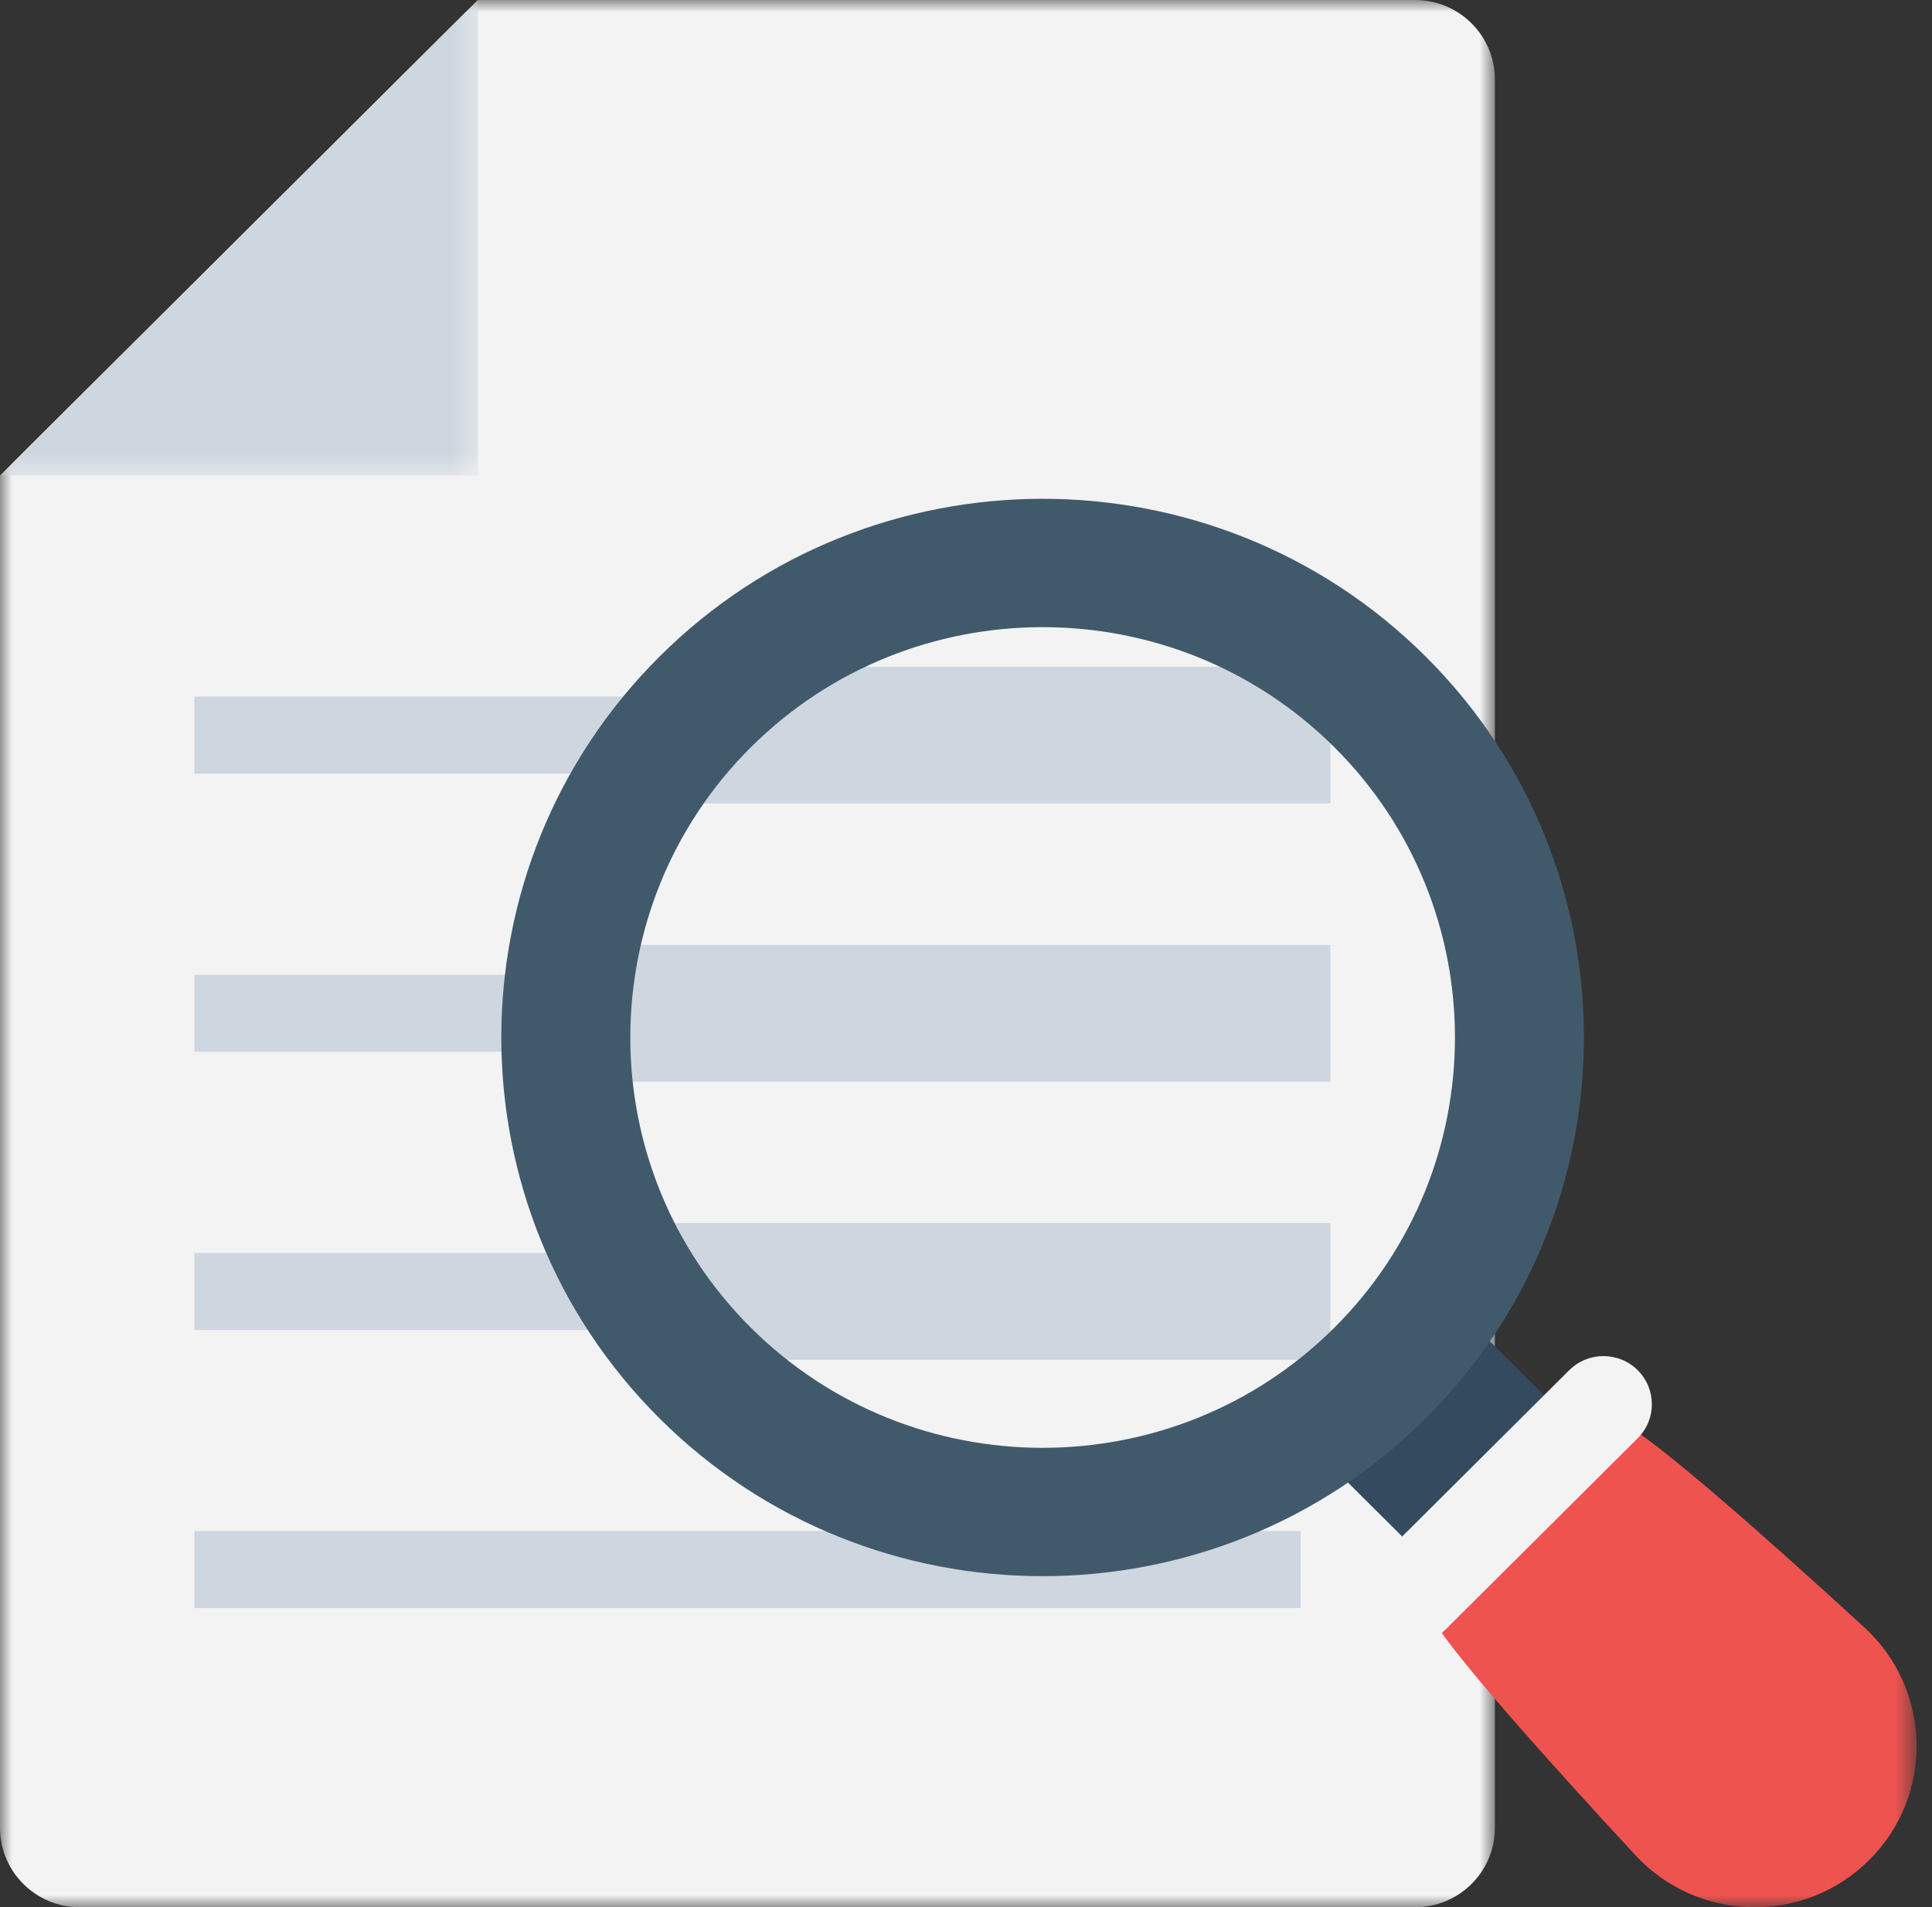 <?xml version="1.0" encoding="UTF-8"?>
<svg width="79px" height="78px" viewBox="0 0 79 78" version="1.1" xmlns="http://www.w3.org/2000/svg" xmlns:xlink="http://www.w3.org/1999/xlink">
    <rect x="0" y="0" width="79" height="78" fill="#333333" stroke="none"/>
    <!-- Generator: Sketch 49.3 (51167) - http://www.bohemiancoding.com/sketch -->
    <title>Page 1</title>
    <desc>Created with Sketch.</desc>
    <defs>
        <polygon id="path-1" points="0 0 61.127 0 61.127 78 0 78"></polygon>
        <polygon id="path-3" points="0 0 19.54 0 19.54 19.449 0 19.449"></polygon>
        <polygon id="path-5" points="0 78 78.371 78 78.371 0 0 0"></polygon>
    </defs>
    <g id="Page-1" stroke="none" stroke-width="1" fill="none" fill-rule="evenodd">
        <g id="Home_v3" transform="translate(-330, -2934)">
            <g id="icons" transform="translate(330, 2515)">
                <g id="Group-51" transform="translate(0, 419)">
                    <g id="Page-1">
                        <g id="Group-3">
                            <mask id="mask-2" fill="white">
                                <use xlink:href="#path-1"></use>
                            </mask>
                            <g id="Clip-2"></g>
                            <path d="M57.861,-0 L19.54,-0 L0,19.449 L0,74.75 C0,76.544 1.461,78 3.265,78 L57.861,78 C59.664,78 61.127,76.544 61.127,74.75 L61.127,3.25 C61.127,1.456 59.664,-0 57.861,-0" id="Fill-1" fill="#F3F3F3" mask="url(#mask-2)"></path>
                        </g>
                        <g id="Group-6">
                            <mask id="mask-4" fill="white">
                                <use xlink:href="#path-3"></use>
                            </mask>
                            <g id="Clip-5"></g>
                            <polygon id="Fill-4" fill="#CED6E0" mask="url(#mask-4)" points="19.54 -0 19.54 19.449 -0.001 19.449"></polygon>
                        </g>
                        <mask id="mask-6" fill="white">
                            <use xlink:href="#path-5"></use>
                        </mask>
                        <g id="Clip-8"></g>
                        <polygon id="Fill-7" fill="#CED6E0" mask="url(#mask-6)" points="7.949 65.764 53.179 65.764 53.179 62.613 7.949 62.613"></polygon>
                        <polygon id="Fill-9" fill="#CED6E0" mask="url(#mask-6)" points="7.949 54.389 53.179 54.389 53.179 51.238 7.949 51.238"></polygon>
                        <polygon id="Fill-10" fill="#CED6E0" mask="url(#mask-6)" points="7.949 43.014 53.179 43.014 53.179 39.863 7.949 39.863"></polygon>
                        <polygon id="Fill-11" fill="#CED6E0" mask="url(#mask-6)" points="7.949 31.639 53.179 31.639 53.179 28.488 7.949 28.488"></polygon>
                        <polygon id="Fill-12" fill="#CED6E0" mask="url(#mask-6)" points="26.56 55.608 54.4 55.608 54.4 50.019 26.56 50.019"></polygon>
                        <polygon id="Fill-13" fill="#CED6E0" mask="url(#mask-6)" points="23.324 44.233 54.4 44.233 54.4 38.644 23.324 38.644"></polygon>
                        <polygon id="Fill-14" fill="#CED6E0" mask="url(#mask-6)" points="27.14 32.858 54.4 32.858 54.4 27.269 27.14 27.269"></polygon>
                        <polygon id="Fill-15" fill="#344A5E" mask="url(#mask-6)" points="63.581 57.503 59.879 53.819 54.079 59.595 57.778 63.277"></polygon>
                        <path d="M76.232,66.553 C72.325,62.969 67.643,58.819 66.328,58.186 L58.464,66.014 C59.101,67.322 63.269,71.983 66.872,75.87 C69.425,78.627 73.767,78.72 76.431,76.068 C79.096,73.418 79.001,69.095 76.232,66.553" id="Fill-16" fill="#EF5350" mask="url(#mask-6)"></path>
                        <path d="M30.706,30.557 C24.129,37.103 24.129,47.755 30.706,54.3 C37.282,60.847 47.983,60.847 54.559,54.3 C61.138,47.753 61.138,37.103 54.56,30.557 C47.984,24.012 37.282,24.012 30.706,30.557 M58.291,58.013 C49.656,66.608 35.609,66.608 26.975,58.013 C18.34,49.419 18.34,35.439 26.975,26.844 C35.609,18.251 49.656,18.25 58.291,26.844 C66.926,35.437 66.926,49.419 58.291,58.013" id="Fill-17" fill="#415A6B" mask="url(#mask-6)"></path>
                        <path d="M66.965,58.82 L59.103,66.646 C58.33,67.417 57.076,67.417 56.304,66.646 C55.532,65.879 55.532,64.631 56.304,63.863 L64.167,56.035 C64.941,55.267 66.193,55.267 66.965,56.035 C67.739,56.805 67.739,58.052 66.965,58.82" id="Fill-18" fill="#F3F3F3" mask="url(#mask-6)"></path>
                    </g>
                </g>
            </g>
        </g>
    </g>
</svg>